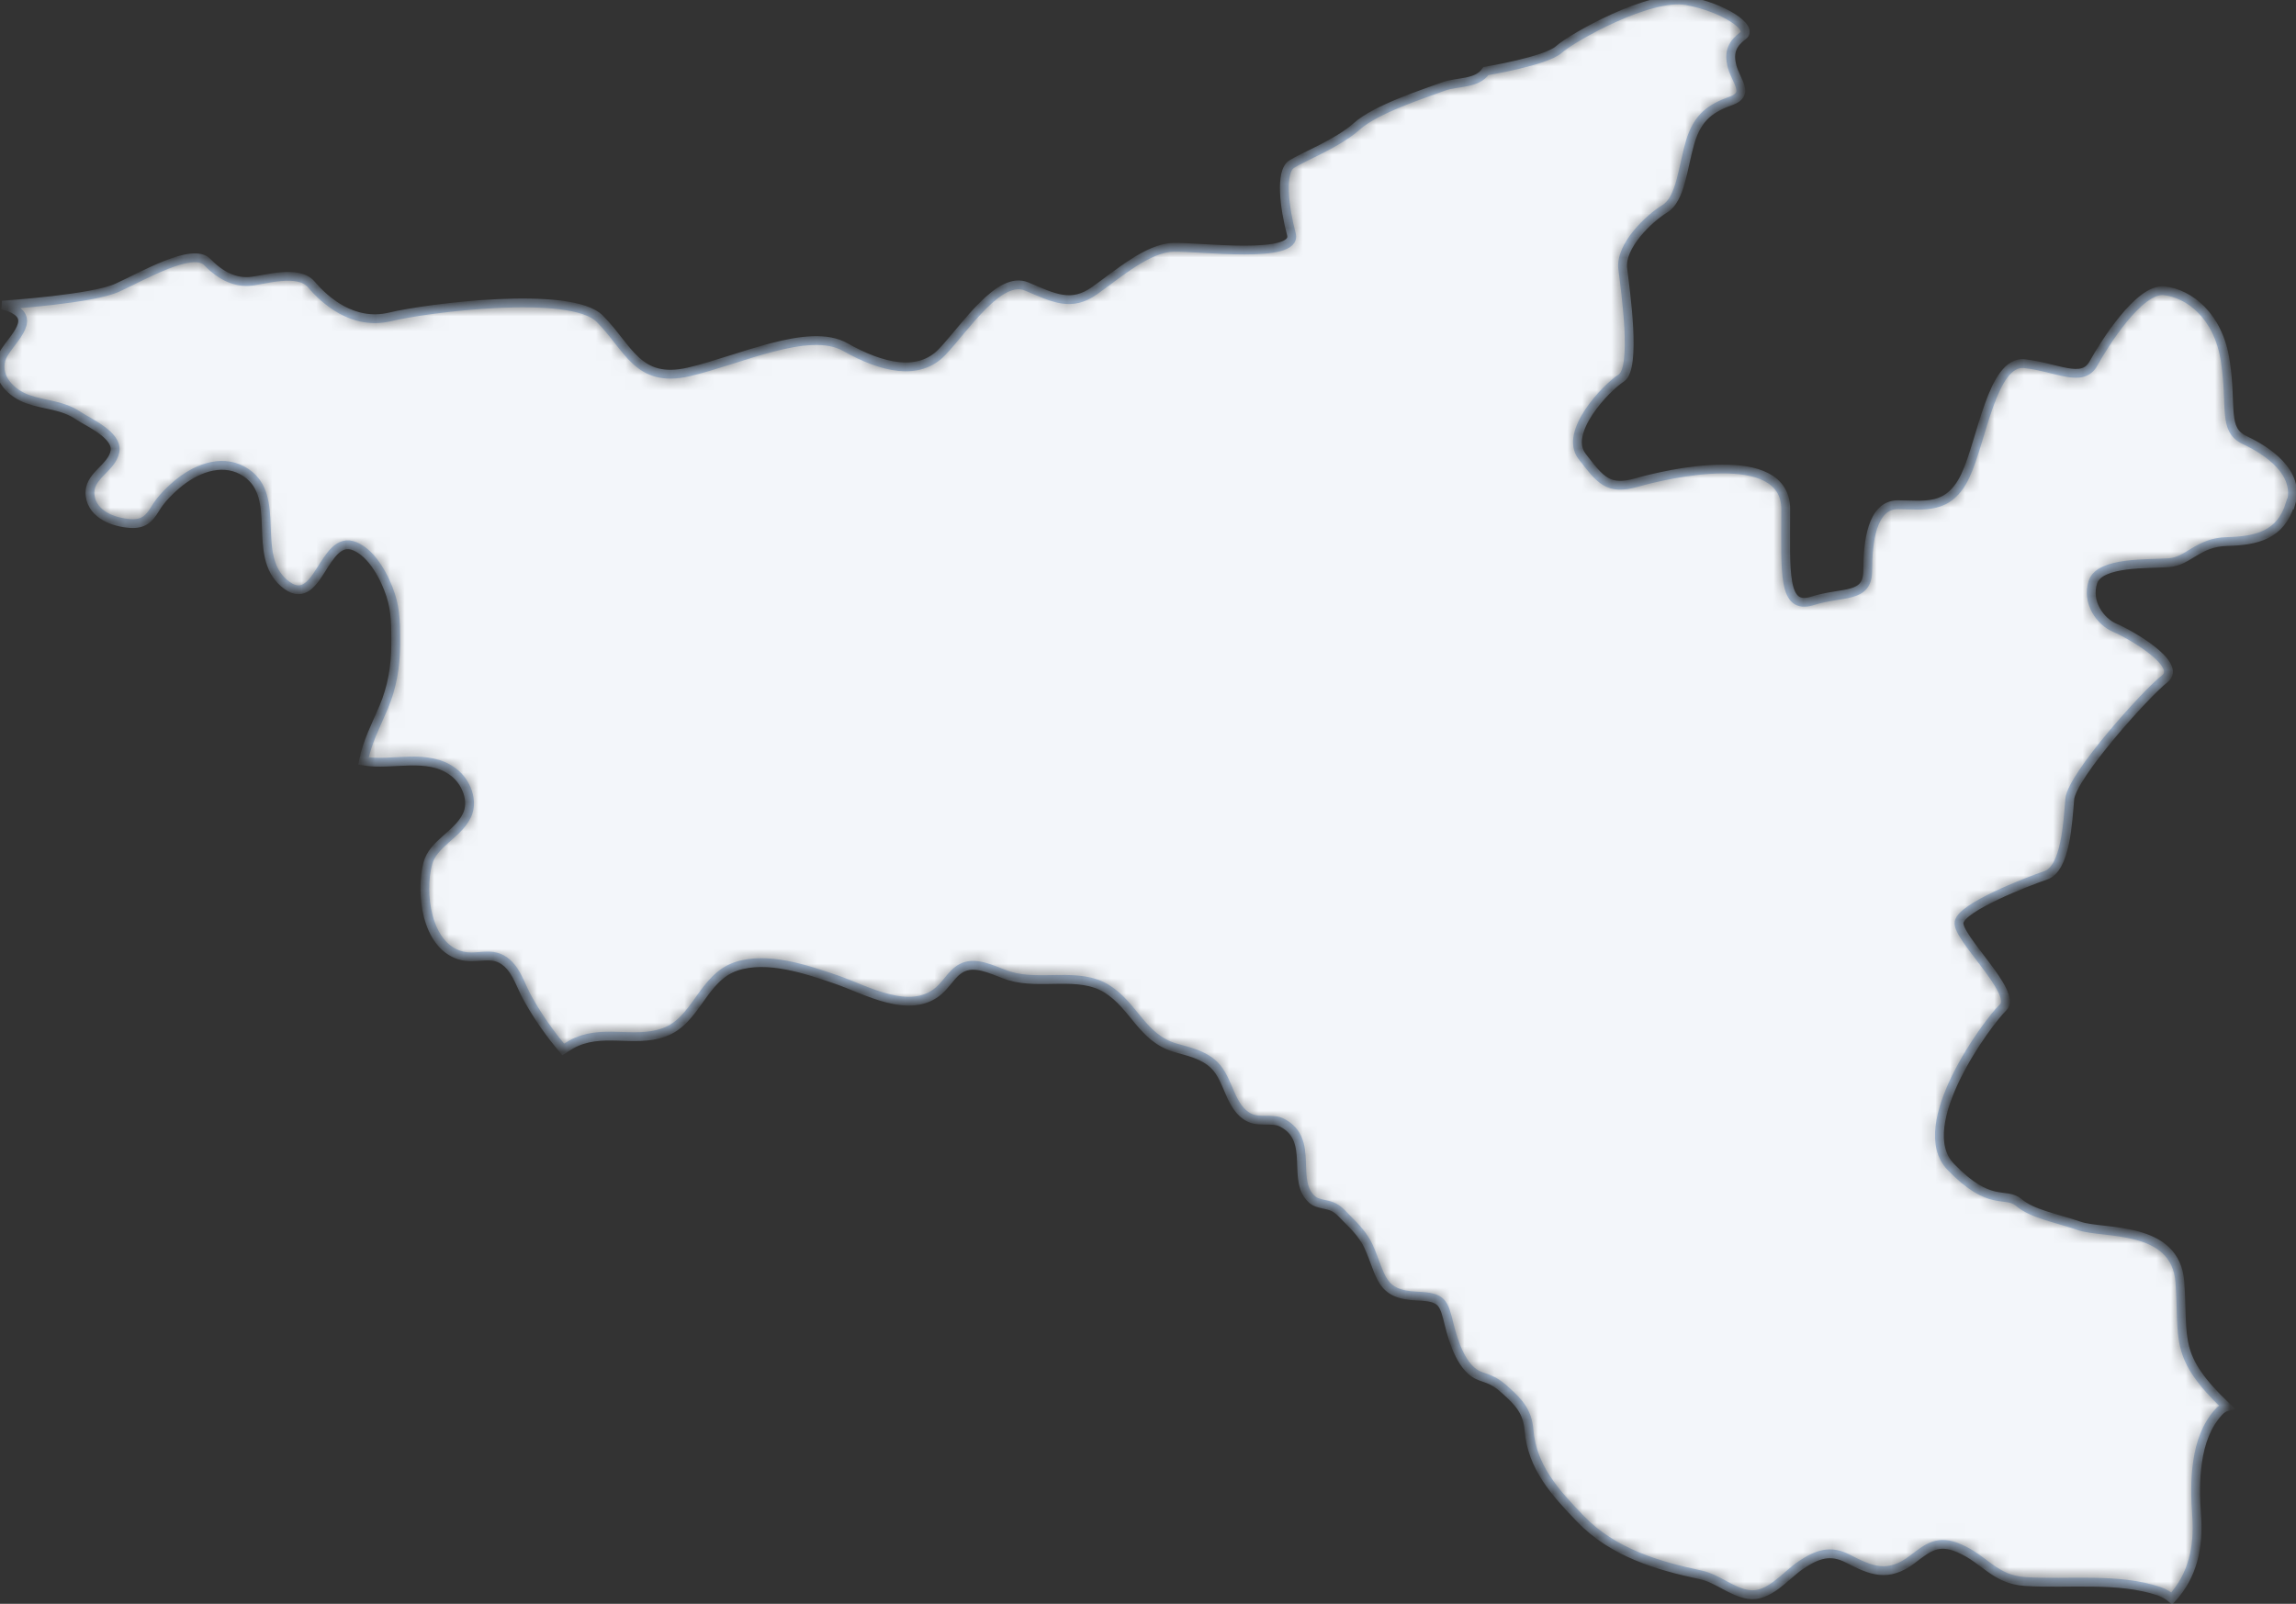 <?xml version="1.0" encoding="UTF-8"?> <svg xmlns="http://www.w3.org/2000/svg" width="156" height="109" viewBox="0 0 156 109" fill="none"><rect x="0" y="0" width="156" height="109" fill="#333333" stroke="none"/><mask id="path-1-inside-1_2040_5" fill="white"><path d="M155.608 34.24C154.957 36.38 153.318 36.755 151.315 36.805C149.313 36.855 148.7 38.157 147.348 38.245C145.997 38.345 142.681 38.157 142.205 39.546C141.742 40.948 142.718 42.262 143.707 42.675C144.695 43.087 148.325 45.152 147.073 46.141C145.809 47.117 140.766 52.736 140.628 54.313C140.491 55.902 140.353 59.031 138.989 59.494C137.637 59.957 133.295 61.646 133.107 62.672C132.919 63.699 137.124 67.49 136.098 68.466C135.072 69.442 129.828 76.501 132.544 79.304C135.247 82.107 136.236 80.943 137.174 81.732C138.113 82.52 139.652 82.758 141.291 83.321C142.918 83.884 147.836 83.233 148.112 87.15C148.387 91.08 147.661 92.156 151.278 95.61C151.103 95.66 150.927 95.773 150.752 95.96C149.088 97.762 149.088 100.766 149.251 103.031C149.401 105.183 148.975 107.098 147.561 108.637C147.336 108.437 147.048 108.274 146.71 108.149C143.894 107.198 140.528 107.674 137.6 107.486C135.51 107.348 134.872 105.972 133.107 105.221C131.681 104.608 131.005 105.158 129.929 105.984C128.264 107.248 127.113 106.735 125.561 105.934C124.36 105.308 123.459 105.634 122.37 106.36C121.281 107.098 120.192 108.575 118.791 108.362C117.627 108.187 116.726 107.286 115.562 107.035C112.609 106.41 109.58 105.509 107.39 103.231C105.651 101.429 104.099 99.715 103.886 97.199C103.786 95.948 103.211 95.322 102.31 94.509C101.646 93.908 101.333 93.783 100.595 93.533C99.344 93.107 98.755 91.192 98.468 90.041C98.092 88.502 97.992 88.151 96.315 88.089C93.712 87.989 93.9 86.712 92.974 84.685C92.648 83.984 92.098 83.396 91.547 82.858C91.234 82.545 91.022 82.257 90.609 82.044C90.208 81.832 89.545 81.844 89.207 81.569C87.643 80.305 89.382 77.502 87.13 76.313C86.454 75.95 85.603 76.313 84.877 75.95C83.551 75.287 83.501 73.347 82.499 72.383C81.749 71.67 80.81 71.482 79.846 71.207C77.581 70.531 77.081 68.379 75.204 67.203C73.289 66.014 70.724 66.977 68.584 66.326C67.695 66.051 66.606 65.413 65.655 65.663C64.792 65.901 64.429 66.777 63.791 67.328C61.826 69.03 58.835 67.265 56.795 66.564C54.78 65.876 52.14 64.975 50.025 65.676C47.71 66.452 47.334 69.38 45.107 70.168C43.029 70.907 40.852 69.843 38.8 70.994C38.612 71.107 38.437 71.207 38.262 71.32C37.398 70.293 36.597 69.18 35.884 67.903C35.421 67.102 35.158 66.089 34.47 65.463C33.431 64.525 32.405 65.3 31.216 64.912C28.951 64.187 28.55 60.657 29.064 58.693C29.414 57.341 31.066 56.74 31.704 55.464C32.217 54.45 31.679 53.111 30.791 52.461C29.038 51.147 26.661 52.06 24.696 51.722C24.946 50.421 25.56 49.27 26.073 48.056C26.648 46.679 26.873 45.328 26.886 43.838C26.886 42.7 26.911 41.561 26.548 40.459C26.173 39.296 25.322 37.631 24.12 37.131C21.918 36.205 21.655 41.673 19.29 39.621C17.062 37.681 19.177 33.802 16.737 32.138C15.273 31.136 13.508 31.75 12.219 32.763C11.594 33.264 10.955 33.889 10.542 34.578C10.129 35.266 9.742 35.642 8.84 35.579C7.739 35.504 6.3 34.991 6.125 33.702C5.937 32.325 7.614 31.85 7.814 30.661C7.99 29.56 6.025 28.721 5.337 28.258C4.21 27.507 3.121 27.557 1.895 27.132C0.781 26.744 -0.282 25.693 0.068 24.441C0.343 23.44 2.383 22.001 1.144 21.137C0.844 20.925 0.518 20.812 0.156 20.737C0.456 20.712 6.313 20.324 7.977 19.548C9.691 18.772 13.083 16.782 14.084 17.809C15.073 18.835 16.049 19.198 16.987 19.123C17.926 19.048 20.253 18.272 21.154 19.335C22.055 20.399 23.983 22.139 26.498 21.538C29.026 20.925 38.787 19.686 40.752 21.663C42.717 23.64 43.317 26.068 46.784 25.28C50.238 24.479 54.956 22.189 57.433 23.59C59.911 24.992 62.427 25.593 64.016 23.916C65.605 22.239 67.895 18.685 69.76 19.473C71.625 20.262 72.788 20.875 74.378 19.748C75.967 18.622 77.982 16.858 79.709 16.808C81.436 16.758 88.206 17.646 87.743 15.919C87.28 14.192 86.942 11.664 87.768 11.151C88.581 10.638 90.884 9.749 92.186 8.586C93.487 7.409 96.816 6.346 98.067 5.883C99.018 5.532 100.345 5.732 100.958 4.831C100.958 4.831 105.038 4.156 105.914 3.367C106.802 2.566 112.083 -0.425 114.611 0.051C117.127 0.514 119.141 1.891 118.44 2.416C117.74 2.942 117.414 3.505 117.69 4.531C117.977 5.557 118.903 6.396 117.602 6.859C116.288 7.334 115.362 7.897 114.836 9.662C114.323 11.439 114.186 13.541 113.109 14.192C112.033 14.843 110.068 16.72 110.256 18.259C110.444 19.798 111.195 25.029 110.156 25.693C109.13 26.343 106.227 29.384 107.491 31.011C108.754 32.651 109.268 33.351 111.232 32.788C113.197 32.225 121.331 30.31 121.331 34.615C121.331 38.92 121.093 41.486 123.158 40.835C125.211 40.184 126.9 40.697 126.9 38.783C126.9 36.868 127.175 34.303 128.952 34.303C130.729 34.303 132.406 34.715 133.533 32.338C134.659 29.96 135.36 24.479 137.55 24.717C139.752 24.954 141.479 26.068 142.23 24.717C142.981 23.365 145.359 19.573 147.048 19.761C148.725 19.949 150.74 21.438 151.203 24.579C151.666 27.707 151.015 29.209 152.517 29.91C154.006 30.611 156.309 32.1 155.645 34.252L155.608 34.24Z"></path></mask><path d="M155.608 34.24C154.957 36.38 153.318 36.755 151.315 36.805C149.313 36.855 148.7 38.157 147.348 38.245C145.997 38.345 142.681 38.157 142.205 39.546C141.742 40.948 142.718 42.262 143.707 42.675C144.695 43.087 148.325 45.152 147.073 46.141C145.809 47.117 140.766 52.736 140.628 54.313C140.491 55.902 140.353 59.031 138.989 59.494C137.637 59.957 133.295 61.646 133.107 62.672C132.919 63.699 137.124 67.49 136.098 68.466C135.072 69.442 129.828 76.501 132.544 79.304C135.247 82.107 136.236 80.943 137.174 81.732C138.113 82.52 139.652 82.758 141.291 83.321C142.918 83.884 147.836 83.233 148.112 87.15C148.387 91.08 147.661 92.156 151.278 95.61C151.103 95.66 150.927 95.773 150.752 95.96C149.088 97.762 149.088 100.766 149.251 103.031C149.401 105.183 148.975 107.098 147.561 108.637C147.336 108.437 147.048 108.274 146.71 108.149C143.894 107.198 140.528 107.674 137.6 107.486C135.51 107.348 134.872 105.972 133.107 105.221C131.681 104.608 131.005 105.158 129.929 105.984C128.264 107.248 127.113 106.735 125.561 105.934C124.36 105.308 123.459 105.634 122.37 106.36C121.281 107.098 120.192 108.575 118.791 108.362C117.627 108.187 116.726 107.286 115.562 107.035C112.609 106.41 109.58 105.509 107.39 103.231C105.651 101.429 104.099 99.715 103.886 97.199C103.786 95.948 103.211 95.322 102.31 94.509C101.646 93.908 101.333 93.783 100.595 93.533C99.344 93.107 98.755 91.192 98.468 90.041C98.092 88.502 97.992 88.151 96.315 88.089C93.712 87.989 93.9 86.712 92.974 84.685C92.648 83.984 92.098 83.396 91.547 82.858C91.234 82.545 91.022 82.257 90.609 82.044C90.208 81.832 89.545 81.844 89.207 81.569C87.643 80.305 89.382 77.502 87.13 76.313C86.454 75.95 85.603 76.313 84.877 75.95C83.551 75.287 83.501 73.347 82.499 72.383C81.749 71.67 80.81 71.482 79.846 71.207C77.581 70.531 77.081 68.379 75.204 67.203C73.289 66.014 70.724 66.977 68.584 66.326C67.695 66.051 66.606 65.413 65.655 65.663C64.792 65.901 64.429 66.777 63.791 67.328C61.826 69.03 58.835 67.265 56.795 66.564C54.78 65.876 52.14 64.975 50.025 65.676C47.71 66.452 47.334 69.38 45.107 70.168C43.029 70.907 40.852 69.843 38.8 70.994C38.612 71.107 38.437 71.207 38.262 71.32C37.398 70.293 36.597 69.18 35.884 67.903C35.421 67.102 35.158 66.089 34.47 65.463C33.431 64.525 32.405 65.3 31.216 64.912C28.951 64.187 28.55 60.657 29.064 58.693C29.414 57.341 31.066 56.74 31.704 55.464C32.217 54.45 31.679 53.111 30.791 52.461C29.038 51.147 26.661 52.06 24.696 51.722C24.946 50.421 25.56 49.27 26.073 48.056C26.648 46.679 26.873 45.328 26.886 43.838C26.886 42.7 26.911 41.561 26.548 40.459C26.173 39.296 25.322 37.631 24.12 37.131C21.918 36.205 21.655 41.673 19.29 39.621C17.062 37.681 19.177 33.802 16.737 32.138C15.273 31.136 13.508 31.75 12.219 32.763C11.594 33.264 10.955 33.889 10.542 34.578C10.129 35.266 9.742 35.642 8.84 35.579C7.739 35.504 6.3 34.991 6.125 33.702C5.937 32.325 7.614 31.85 7.814 30.661C7.99 29.56 6.025 28.721 5.337 28.258C4.21 27.507 3.121 27.557 1.895 27.132C0.781 26.744 -0.282 25.693 0.068 24.441C0.343 23.44 2.383 22.001 1.144 21.137C0.844 20.925 0.518 20.812 0.156 20.737C0.456 20.712 6.313 20.324 7.977 19.548C9.691 18.772 13.083 16.782 14.084 17.809C15.073 18.835 16.049 19.198 16.987 19.123C17.926 19.048 20.253 18.272 21.154 19.335C22.055 20.399 23.983 22.139 26.498 21.538C29.026 20.925 38.787 19.686 40.752 21.663C42.717 23.64 43.317 26.068 46.784 25.28C50.238 24.479 54.956 22.189 57.433 23.59C59.911 24.992 62.427 25.593 64.016 23.916C65.605 22.239 67.895 18.685 69.76 19.473C71.625 20.262 72.788 20.875 74.378 19.748C75.967 18.622 77.982 16.858 79.709 16.808C81.436 16.758 88.206 17.646 87.743 15.919C87.28 14.192 86.942 11.664 87.768 11.151C88.581 10.638 90.884 9.749 92.186 8.586C93.487 7.409 96.816 6.346 98.067 5.883C99.018 5.532 100.345 5.732 100.958 4.831C100.958 4.831 105.038 4.156 105.914 3.367C106.802 2.566 112.083 -0.425 114.611 0.051C117.127 0.514 119.141 1.891 118.44 2.416C117.74 2.942 117.414 3.505 117.69 4.531C117.977 5.557 118.903 6.396 117.602 6.859C116.288 7.334 115.362 7.897 114.836 9.662C114.323 11.439 114.186 13.541 113.109 14.192C112.033 14.843 110.068 16.72 110.256 18.259C110.444 19.798 111.195 25.029 110.156 25.693C109.13 26.343 106.227 29.384 107.491 31.011C108.754 32.651 109.268 33.351 111.232 32.788C113.197 32.225 121.331 30.31 121.331 34.615C121.331 38.92 121.093 41.486 123.158 40.835C125.211 40.184 126.9 40.697 126.9 38.783C126.9 36.868 127.175 34.303 128.952 34.303C130.729 34.303 132.406 34.715 133.533 32.338C134.659 29.96 135.36 24.479 137.55 24.717C139.752 24.954 141.479 26.068 142.23 24.717C142.981 23.365 145.359 19.573 147.048 19.761C148.725 19.949 150.74 21.438 151.203 24.579C151.666 27.707 151.015 29.209 152.517 29.91C154.006 30.611 156.309 32.1 155.645 34.252L155.608 34.24Z" fill="#F3F6FA" stroke="#AEC6E4" stroke-width="0.6" mask="url(#path-1-inside-1_2040_5)"></path></svg> 
